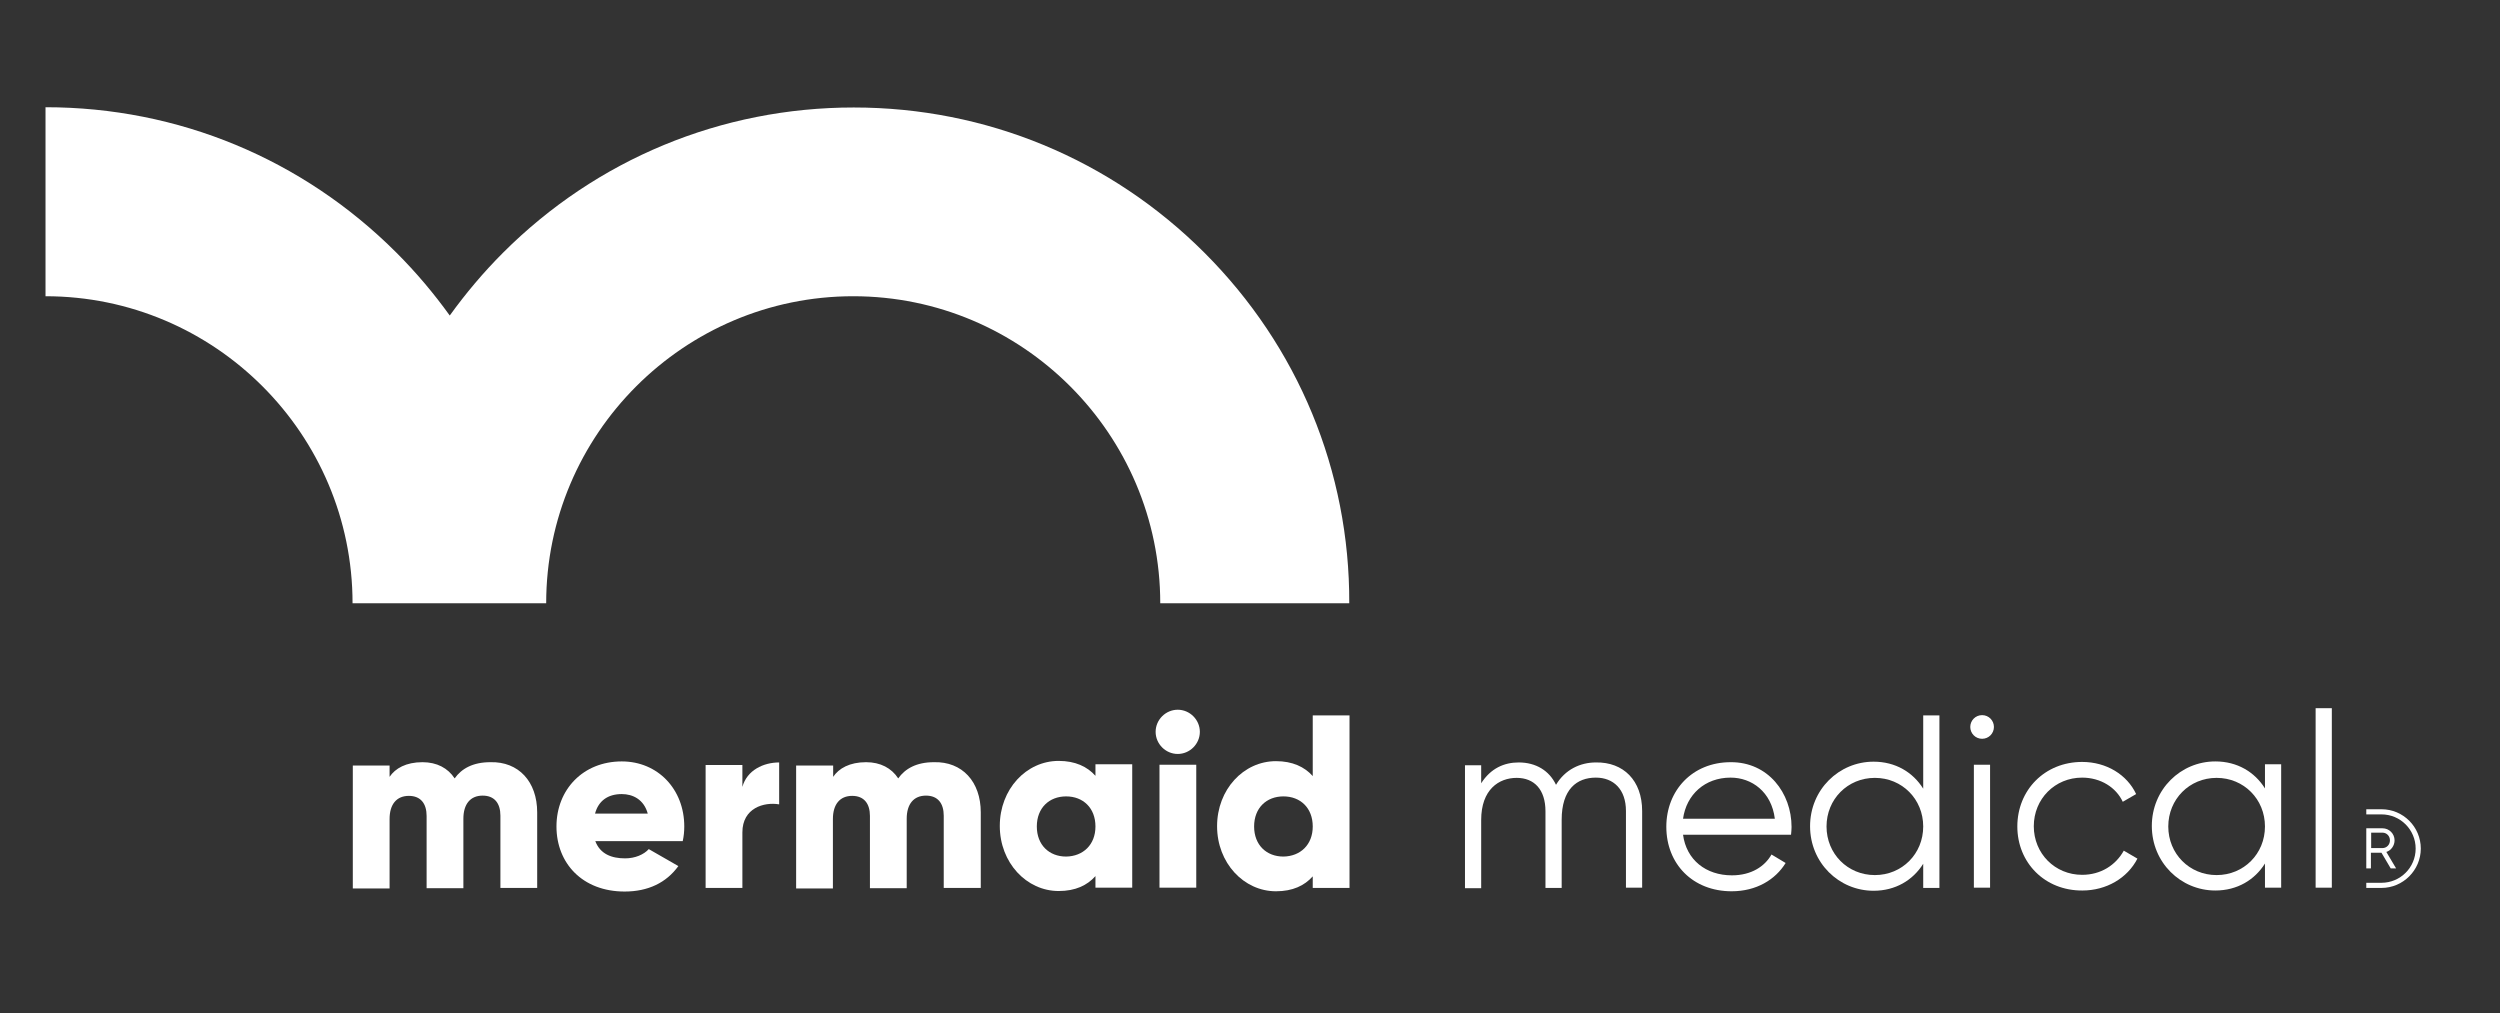 <?xml version="1.0" encoding="utf-8"?>
<!-- Generator: Adobe Illustrator 25.2.1, SVG Export Plug-In . SVG Version: 6.00 Build 0)  -->
<!DOCTYPE svg>
<svg version="1.2" baseProfile="tiny" xmlns:x="http://ns.adobe.com/Extensibility/1.0/" xmlns:i="http://ns.adobe.com/AdobeIllustrator/10.0/" xmlns:graph="http://ns.adobe.com/Graphs/1.0/"
	 xmlns="http://www.w3.org/2000/svg" xmlns:xlink="http://www.w3.org/1999/xlink" x="0px" y="0px" viewBox="0 0 972.2 394.1"
	 overflow="visible" xml:space="preserve">
<rect x="0" y="0" width="972.2" height="394.1" fill="#333333" stroke="none"/>
<g id="Mermaid_Medical">
	<g>
		<g>
			<path fill="#FFFFFF" d="M922.1,331.6h4l3.6,6.1h2.1l-3.8-6.4c1.9-0.6,3.2-2.5,3.2-4.5c0-2.6-2.1-4.7-4.7-4.7h-6.3v15.6h1.8V331.6
				z M922.1,323.8h4.4c1.6,0,2.9,1.3,2.9,3s-1.3,3-2.9,3h-4.4V323.8z"/>
			<path fill="#FFFFFF" d="M926.1,314.7h-5.9v2l5.9,0c7.4,0,13.3,6,13.3,13.3c0,7.4-6,13.3-13.3,13.3l-5.9,0v2h5.9
				c8.4,0,15.3-6.9,15.3-15.3C941.4,321.6,934.6,314.7,926.1,314.7z"/>
		</g>
		<g>
			<path fill="#FFFFFF" d="M638.6,315.4v29.8h-6.3v-29.8c0-8.5-4.9-13-11.7-13c-7.4,0-13.3,4.5-13.3,16.4v26.5h-6.3v-29.8
				c0-8.5-4.4-13-11.2-13c-6.9,0-13.8,4.5-13.8,16.4v26.5h-6.3v-47.8h6.3v7c3.7-5.8,8.9-8.1,14.6-8.1c6.7,0,11.9,3.2,14.5,8.7
				c3.5-5.9,9.4-8.7,15.5-8.7C631.3,296.3,638.6,303.5,638.6,315.4z"/>
			<path fill="#FFFFFF" d="M696.7,321.6c0,1-0.1,2-0.2,3h-42c1.3,9.8,8.9,15.8,19,15.8c7.6,0,12.8-3.5,15.4-8.1l5.5,3.3
				c-4,6.5-11.4,11-21,11c-15.1,0-25.4-10.6-25.4-25.1c0-14.1,10.1-25.1,25-25.1C687.6,296.3,696.7,308.4,696.7,321.6z M654.5,318.4
				h35.7c-1.3-10.5-9-16-17.2-16C663,302.4,655.8,309,654.5,318.4z"/>
			<path fill="#FFFFFF" d="M754.2,278.3v67h-6.3v-9.4c-4,6.4-10.8,10.5-19.3,10.5c-13.5,0-24.7-10.9-24.7-25.1
				c0-14.2,11.2-25.1,24.7-25.1c8.5,0,15.3,4.1,19.3,10.5v-28.5H754.2z M747.9,321.4c0-10.6-8.2-18.9-18.8-18.9s-18.8,8.3-18.8,18.9
				c0,10.6,8.2,18.9,18.8,18.9S747.9,332,747.9,321.4z"/>
			<path fill="#FFFFFF" d="M766.2,282.7c0-2.5,2-4.6,4.6-4.6c2.6,0,4.6,2.1,4.6,4.6c0,2.5-2,4.6-4.6,4.6
				C768.2,287.3,766.2,285.2,766.2,282.7z M767.6,297.4h6.3v47.8h-6.3V297.4z"/>
			<path fill="#FFFFFF" d="M784.5,321.4c0-14.2,10.7-25.1,25.2-25.1c9.5,0,17.5,5,21,12.5l-5.2,3c-2.6-5.6-8.6-9.4-15.8-9.4
				c-10.6,0-18.8,8.3-18.8,18.9c0,10.6,8.2,18.9,18.8,18.9c7.3,0,13.1-3.8,16.2-9.4l5.3,3.1c-3.9,7.6-12.1,12.4-21.4,12.4
				C795.2,346.4,784.5,335.5,784.5,321.4z"/>
			<path fill="#FFFFFF" d="M887.1,297.4v47.8h-6.3v-9.4c-4,6.4-10.8,10.5-19.3,10.5c-13.5,0-24.7-10.9-24.7-25.1
				c0-14.2,11.2-25.1,24.7-25.1c8.5,0,15.3,4.1,19.3,10.5v-9.4H887.1z M880.8,321.4c0-10.6-8.2-18.9-18.8-18.9s-18.8,8.3-18.8,18.9
				c0,10.6,8.2,18.9,18.8,18.9S880.8,332,880.8,321.4z"/>
			<path fill="#FFFFFF" d="M900.5,275.4h6.3v69.8h-6.3V275.4z"/>
		</g>
		<g>
			<path fill="#FFFFFF" d="M208.9,315.9v29.4h-14.3v-28.1c0-4.8-2.3-7.8-6.9-7.8c-4.8,0-7.5,3.3-7.5,9v27h-14.3v-28.1
				c0-4.8-2.3-7.8-6.9-7.8c-4.8,0-7.5,3.3-7.5,9v27h-14.3v-47.8h14.3v4.4c2.2-3.3,6.4-5.7,12.8-5.7c5.6,0,9.9,2.3,12.5,6.3
				c2.7-3.8,7.1-6.3,13.9-6.3C201.7,296.1,208.9,304,208.9,315.9z"/>
			<path fill="#FFFFFF" d="M243.1,333.8c3.9,0,7.3-1.5,9.2-3.6l11.5,6.6c-4.7,6.5-11.8,9.9-20.9,9.9c-16.4,0-26.5-11-26.5-25.3
				c0-14.3,10.3-25.3,25.4-25.3c14,0,24.3,10.8,24.3,25.3c0,2-0.2,3.9-0.6,5.7h-34C233.4,332.1,237.8,333.8,243.1,333.8z
				 M251.9,316.4c-1.5-5.5-5.8-7.6-10.1-7.6c-5.5,0-9.1,2.7-10.4,7.6H251.9z"/>
			<path fill="#FFFFFF" d="M303,296.5v16.3c-5.9-1-14.3,1.4-14.3,10.9v21.6h-14.3v-47.8h14.3v8.5C290.5,299.5,296.9,296.5,303,296.5
				z"/>
			<path fill="#FFFFFF" d="M381.4,315.9v29.4H367v-28.1c0-4.8-2.3-7.8-6.9-7.8c-4.8,0-7.5,3.3-7.5,9v27h-14.3v-28.1
				c0-4.8-2.3-7.8-6.9-7.8c-4.8,0-7.5,3.3-7.5,9v27h-14.3v-47.8H324v4.4c2.2-3.3,6.4-5.7,12.8-5.7c5.6,0,9.9,2.3,12.5,6.3
				c2.7-3.8,7.1-6.3,13.9-6.3C374.2,296.1,381.4,304,381.4,315.9z"/>
			<path fill="#FFFFFF" d="M440.3,297.4v47.8H426v-4.5c-3.2,3.6-7.8,5.8-14.3,5.8c-12.5,0-22.9-11-22.9-25.3
				c0-14.3,10.3-25.3,22.9-25.3c6.4,0,11.1,2.2,14.3,5.8v-4.5H440.3z M426,321.4c0-7.2-4.8-11.7-11.4-11.7
				c-6.6,0-11.4,4.5-11.4,11.7c0,7.2,4.8,11.7,11.4,11.7C421.2,333,426,328.5,426,321.4z"/>
			<path fill="#FFFFFF" d="M449.4,284.6c0-4.7,3.9-8.6,8.6-8.6c4.7,0,8.6,3.9,8.6,8.6c0,4.7-3.9,8.6-8.6,8.6
				C453.3,293.2,449.4,289.3,449.4,284.6z M450.9,297.4h14.3v47.8h-14.3V297.4z"/>
			<path fill="#FFFFFF" d="M524.8,278.3v67h-14.3v-4.5c-3.2,3.6-7.8,5.8-14.3,5.8c-12.5,0-22.9-11-22.9-25.3
				c0-14.3,10.3-25.3,22.9-25.3c6.4,0,11.1,2.2,14.3,5.8v-23.6H524.8z M510.5,321.4c0-7.2-4.8-11.7-11.4-11.7
				c-6.6,0-11.4,4.5-11.4,11.7c0,7.2,4.8,11.7,11.4,11.7C505.7,333,510.5,328.5,510.5,321.4z"/>
		</g>
	</g>
</g>
<g id="M">
	<path fill="#FFFFFF" d="M468.4,98.3c-36.4-36.4-84.9-56.5-136.4-56.5c-51.5,0-100,20.1-136.4,56.5c-7.6,7.6-14.5,15.8-20.7,24.4
		c-6.2-8.6-13-16.7-20.7-24.4C117.7,61.8,69.3,41.7,17.7,41.7v73.5c65.8,0,119.4,53.6,119.4,119.4h1.8h71.7h1.8
		c0-65.8,53.6-119.4,119.4-119.4c65.8,0,119.4,53.6,119.4,119.4h73.5C524.9,183.2,504.8,134.7,468.4,98.3z"/>
</g>
</svg>
